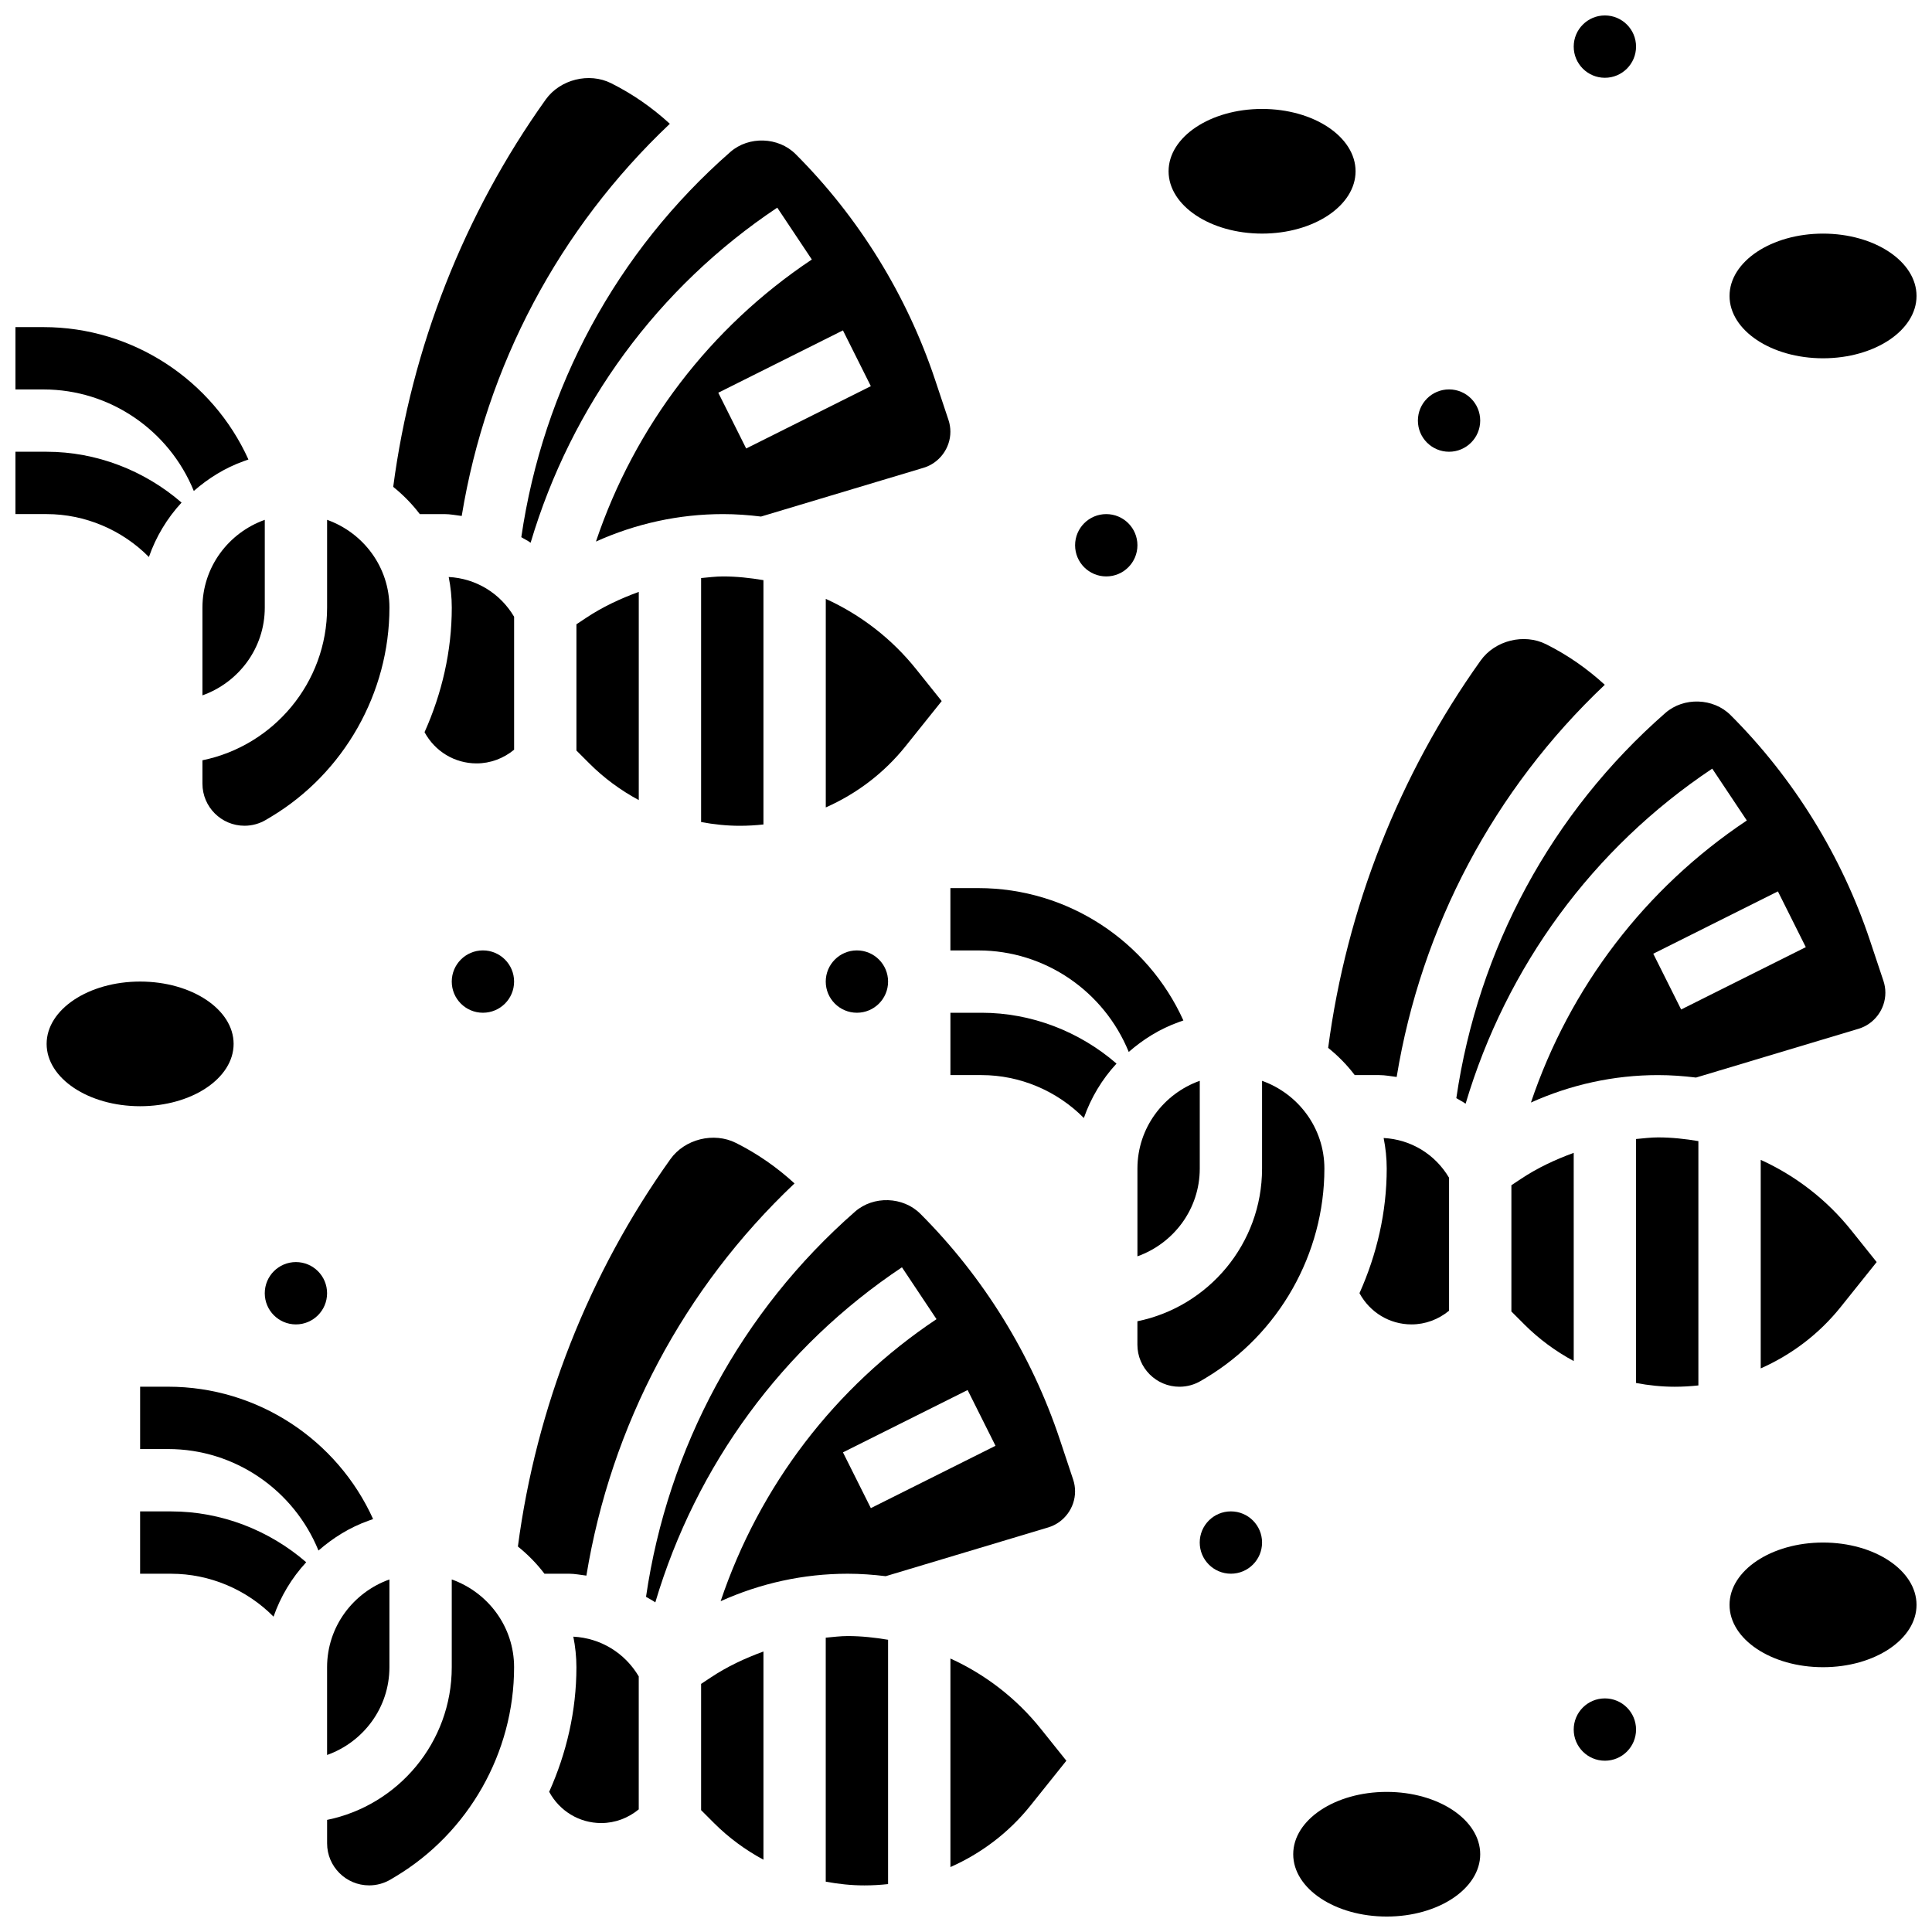 <?xml version="1.0" encoding="UTF-8"?>
<!-- Uploaded to: ICON Repo, www.svgrepo.com, Generator: ICON Repo Mixer Tools -->
<svg width="800px" height="800px" version="1.1" viewBox="144 144 512 512" xmlns="http://www.w3.org/2000/svg">
 <defs>
  <clipPath id="f">
   <path d="m148.09 263h44.906v29h-44.906z"/>
  </clipPath>
  <clipPath id="e">
   <path d="m148.09 230h61.906v45h-61.906z"/>
  </clipPath>
  <clipPath id="d">
   <path d="m602 205h49.902v34h-49.902z"/>
  </clipPath>
  <clipPath id="c">
   <path d="m486 618h51v33.902h-51z"/>
  </clipPath>
  <clipPath id="b">
   <path d="m602 552h49.902v34h-49.902z"/>
  </clipPath>
  <clipPath id="a">
   <path d="m561 148.09h17v16.906h-17z"/>
  </clipPath>
 </defs>
 <path d="m395.87 412.39v16.52h8.258c10.176 0 20.012 4.188 27.105 11.371 1.867-5.359 4.816-10.266 8.656-14.422-9.848-8.527-22.578-13.469-35.758-13.469z"/>
 <path d="m457.61 414.43c-9.512-21.035-30.648-35.074-54.305-35.074h-7.441v16.52h7.441c17.656 0 33.293 10.867 39.824 26.898 3.84-3.352 8.25-6.121 13.246-7.902z"/>
 <g clip-path="url(#f)">
  <path d="m183.46 291.61c1.867-5.359 4.816-10.266 8.656-14.422-9.855-8.531-22.582-13.469-35.766-13.469h-8.258v16.52h8.258c10.176 0 20.012 4.188 27.109 11.371z"/>
 </g>
 <g clip-path="url(#e)">
  <path d="m195.36 274.11c3.84-3.352 8.25-6.121 13.246-7.902l1.23-0.438c-9.512-21.039-30.645-35.082-54.301-35.082h-7.441v16.52h7.441c17.66 0 33.293 10.871 39.824 26.902z"/>
 </g>
 <path d="m181.13 544.54v16.52h8.258c10.176 0 20.012 4.188 27.105 11.371 1.867-5.359 4.816-10.266 8.656-14.422-9.852-8.531-22.578-13.469-35.758-13.469z"/>
 <path d="m242.88 546.57c-9.512-21.035-30.648-35.078-54.305-35.078h-7.441v16.52h7.441c17.656 0 33.293 10.867 39.824 26.898 3.84-3.352 8.25-6.121 13.246-7.902z"/>
 <path d="m329.8 590.25v33.457l3.438 3.438c3.875 3.875 8.301 7.121 13.082 9.695v-55.172c-4.883 1.777-9.621 3.988-14.008 6.914z"/>
 <path d="m295.94 577.73c0.52 2.629 0.816 5.328 0.816 8.102 0 11.539-2.609 22.738-7.219 33.02 2.762 5.09 7.973 8.277 13.793 8.277 3.684 0 7.137-1.32 9.945-3.625v-35.242c-3.691-6.234-10.086-10.148-17.336-10.531z"/>
 <path d="m299.4 561.55c6.523-39.816 25.801-76.168 55.156-103.93-4.656-4.269-9.844-7.894-15.551-10.746-5.848-2.922-13.527-1.023-17.336 4.305-21.629 30.293-35.57 65.77-40.422 102.66 2.625 2.121 4.996 4.519 7.035 7.211h6.516c1.578 0.008 3.074 0.324 4.602 0.504z"/>
 <path d="m362.83 578v64.66c3.371 0.629 6.797 0.992 10.242 0.992 2.113 0 4.203-0.125 6.277-0.348v-64.75c-3.512-0.586-7.07-0.984-10.695-0.984-1.957 0-3.883 0.258-5.824 0.43z"/>
 <path d="m395.87 583.52v55.27c8.152-3.609 15.453-9.094 21.203-16.285l9.523-11.895-6.758-8.441c-6.531-8.156-14.766-14.449-23.969-18.648z"/>
 <path d="m518.07 494.98c3.684 0 7.137-1.32 9.945-3.625v-35.242c-3.691-6.227-10.086-10.141-17.336-10.531 0.52 2.625 0.816 5.324 0.816 8.102 0 11.539-2.609 22.738-7.219 33.02 2.762 5.086 7.973 8.277 13.793 8.277z"/>
 <path d="m503.02 428.91h6.516c1.57 0 3.062 0.312 4.594 0.496 6.523-39.816 25.801-76.168 55.156-103.93-4.656-4.269-9.844-7.894-15.551-10.746-5.84-2.934-13.527-1.023-17.336 4.305-21.629 30.293-35.57 65.77-40.422 102.66 2.641 2.129 5.004 4.527 7.043 7.219z"/>
 <path d="m610.61 451.37v55.27c8.152-3.609 15.453-9.094 21.203-16.285l9.523-11.895-6.758-8.441c-6.531-8.16-14.766-14.453-23.969-18.648z"/>
 <path d="m263.72 562.57v23.258c0 19.938-14.215 36.621-33.035 40.461v6.211c-0.004 6.148 4.996 11.145 11.148 11.145 2.016 0 3.988-0.547 5.723-1.586l1.297-0.777c19.352-11.613 31.387-32.863 31.387-55.453 0-10.75-6.93-19.836-16.52-23.258z"/>
 <path d="m230.68 585.83v23.258c9.59-3.418 16.52-12.504 16.52-23.258v-23.258c-9.59 3.422-16.52 12.508-16.52 23.258z"/>
 <path d="m561.05 449.52c-4.883 1.777-9.621 3.988-14.008 6.914l-2.508 1.668v33.457l3.438 3.438c3.875 3.875 8.301 7.121 13.082 9.695z"/>
 <path d="m445.43 453.68v23.258c9.59-3.418 16.52-12.504 16.52-23.258v-23.258c-9.594 3.418-16.52 12.504-16.52 23.258z"/>
 <path d="m577.57 445.85v64.66c3.371 0.629 6.797 0.992 10.242 0.992 2.113 0 4.203-0.125 6.277-0.348v-64.75c-3.512-0.586-7.07-0.98-10.695-0.98-1.957 0-3.883 0.254-5.824 0.426z"/>
 <path d="m463.59 509.14c19.352-11.613 31.387-32.863 31.387-55.453 0-10.754-6.93-19.84-16.52-23.258v23.258c0 19.938-14.215 36.621-33.035 40.461v6.211c0 6.144 4.996 11.141 11.148 11.141 2.016 0 3.988-0.547 5.723-1.586z"/>
 <path d="m424.85 525.44c-7.473-22.414-20.25-43.09-36.961-59.789-4.566-4.566-12.414-4.824-17.277-0.57-30.195 26.422-49.637 62.531-55.41 102.09 0.809 0.512 1.691 0.91 2.461 1.477 10.793-36.309 33.699-67.684 65.363-88.801l9.16 13.742c-26.984 17.996-46.945 44.254-57.211 74.746 10.543-4.754 21.969-7.281 33.68-7.281 3.394 0 6.746 0.246 10.066 0.652l43.078-12.926c4.18-1.254 7.106-5.176 7.106-9.547 0-1.074-0.172-2.133-0.512-3.148zm-50.066 18.23-7.391-14.777 33.035-16.52 7.391 14.777z"/>
 <path d="m529.94 435.02c0.809 0.512 1.691 0.91 2.461 1.477 10.793-36.309 33.699-67.684 65.363-88.801l9.16 13.742c-26.984 17.996-46.945 44.254-57.211 74.746 10.543-4.746 21.969-7.273 33.68-7.273 3.394 0 6.746 0.246 10.066 0.652l43.078-12.926c4.18-1.254 7.106-5.18 7.106-9.547 0-1.074-0.172-2.133-0.512-3.148l-3.551-10.645c-7.473-22.414-20.25-43.09-36.961-59.789-4.559-4.566-12.414-4.824-17.277-0.57-30.188 26.414-49.629 62.531-55.402 102.08zm92.617-40.016-33.035 16.52-7.391-14.777 33.035-16.52z"/>
 <path d="m384.04 341.68 9.52-11.883-6.758-8.441c-6.523-8.16-14.758-14.453-23.961-18.648v55.27c8.148-3.609 15.449-9.094 21.199-16.297z"/>
 <path d="m255.25 280.24h6.516c1.57 0 3.062 0.312 4.594 0.496 6.523-39.816 25.801-76.168 55.156-103.93-4.656-4.269-9.844-7.894-15.551-10.746-5.84-2.934-13.527-1.016-17.336 4.305-21.629 30.293-35.57 65.77-40.422 102.66 2.641 2.129 5 4.523 7.043 7.219z"/>
 <path d="m296.76 309.44v33.457l3.438 3.438c3.875 3.875 8.301 7.121 13.082 9.695v-55.172c-4.883 1.777-9.621 3.988-14.008 6.914z"/>
 <path d="m284.62 287.83c10.793-36.309 33.699-67.684 65.363-88.801l9.16 13.742c-26.984 17.996-46.945 44.254-57.211 74.746 10.547-4.75 21.969-7.277 33.68-7.277 3.394 0 6.746 0.246 10.066 0.652l43.078-12.926c4.184-1.258 7.106-5.18 7.106-9.551 0-1.074-0.172-2.133-0.512-3.148l-3.551-10.645c-7.473-22.414-20.25-43.09-36.961-59.789-4.559-4.559-12.414-4.824-17.277-0.57-30.195 26.422-49.637 62.531-55.41 102.09 0.816 0.516 1.703 0.906 2.469 1.477zm90.16-41.496-33.035 16.52-7.391-14.777 33.035-16.52z"/>
 <path d="m329.8 297.19v64.66c3.371 0.629 6.797 0.992 10.242 0.992 2.113 0 4.203-0.125 6.277-0.348v-64.75c-3.512-0.586-7.074-0.984-10.699-0.984-1.957 0-3.879 0.258-5.82 0.43z"/>
 <path d="m197.65 305.02v23.258c9.59-3.422 16.52-12.508 16.52-23.258v-23.258c-9.59 3.418-16.52 12.504-16.52 23.258z"/>
 <path d="m197.65 351.69c0 6.144 4.996 11.141 11.148 11.141 2.016 0 3.988-0.547 5.723-1.586l1.301-0.777c19.352-11.609 31.383-32.863 31.383-55.449 0-10.754-6.93-19.84-16.52-23.258v23.258c0 19.938-14.215 36.621-33.035 40.461z"/>
 <path d="m262.91 296.91c0.52 2.629 0.816 5.328 0.816 8.105 0 11.539-2.609 22.738-7.219 33.02 2.758 5.086 7.969 8.273 13.793 8.273 3.684 0 7.137-1.32 9.945-3.625v-35.242c-3.695-6.234-10.086-10.148-17.336-10.531z"/>
 <path d="m205.91 420.64c0 9.125-11.09 16.52-24.777 16.52-13.684 0-24.777-7.394-24.777-16.52 0-9.121 11.094-16.516 24.777-16.516 13.688 0 24.777 7.394 24.777 16.516"/>
 <g clip-path="url(#d)">
  <path d="m651.9 222.43c0 9.125-11.094 16.52-24.777 16.52s-24.777-7.394-24.777-16.52c0-9.121 11.094-16.52 24.777-16.52s24.777 7.398 24.777 16.52"/>
 </g>
 <path d="m503.24 189.39c0 9.121-11.094 16.516-24.777 16.516-13.684 0-24.777-7.394-24.777-16.516 0-9.125 11.094-16.52 24.777-16.52 13.684 0 24.777 7.394 24.777 16.52"/>
 <g clip-path="url(#c)">
  <path d="m536.27 635.39c0 9.121-11.094 16.516-24.777 16.516s-24.777-7.394-24.777-16.516c0-9.125 11.094-16.52 24.777-16.52s24.777 7.394 24.777 16.52"/>
 </g>
 <g clip-path="url(#b)">
  <path d="m651.9 569.31c0 9.121-11.094 16.516-24.777 16.516s-24.777-7.394-24.777-16.516c0-9.125 11.094-16.52 24.777-16.52s24.777 7.394 24.777 16.52"/>
 </g>
 <path d="m280.24 404.13c0 4.562-3.699 8.258-8.262 8.258-4.559 0-8.258-3.695-8.258-8.258s3.699-8.262 8.258-8.262c4.562 0 8.262 3.699 8.262 8.262"/>
 <path d="m230.68 486.72c0 4.562-3.695 8.262-8.258 8.262s-8.258-3.699-8.258-8.262c0-4.559 3.695-8.258 8.258-8.258s8.258 3.699 8.258 8.258"/>
 <path d="m379.35 404.13c0 4.562-3.699 8.258-8.262 8.258-4.559 0-8.258-3.695-8.258-8.258s3.699-8.262 8.258-8.262c4.562 0 8.262 3.699 8.262 8.262"/>
 <path d="m478.46 552.79c0 4.562-3.699 8.258-8.258 8.258-4.562 0-8.262-3.695-8.262-8.258s3.699-8.258 8.262-8.258c4.559 0 8.258 3.695 8.258 8.258"/>
 <g clip-path="url(#a)">
  <path d="m577.57 156.35c0 4.562-3.699 8.262-8.258 8.262-4.562 0-8.262-3.699-8.262-8.262 0-4.559 3.699-8.258 8.262-8.258 4.559 0 8.258 3.699 8.258 8.258"/>
 </g>
 <path d="m536.27 255.46c0 4.559-3.695 8.258-8.258 8.258s-8.258-3.699-8.258-8.258c0-4.562 3.695-8.262 8.258-8.262s8.258 3.699 8.258 8.262"/>
 <path d="m445.43 288.5c0 4.562-3.699 8.258-8.262 8.258s-8.258-3.695-8.258-8.258 3.695-8.258 8.258-8.258 8.262 3.695 8.262 8.258"/>
 <path d="m577.57 602.35c0 4.562-3.699 8.258-8.258 8.258-4.562 0-8.262-3.695-8.262-8.258s3.699-8.258 8.262-8.258c4.559 0 8.258 3.695 8.258 8.258"/>
</svg>
